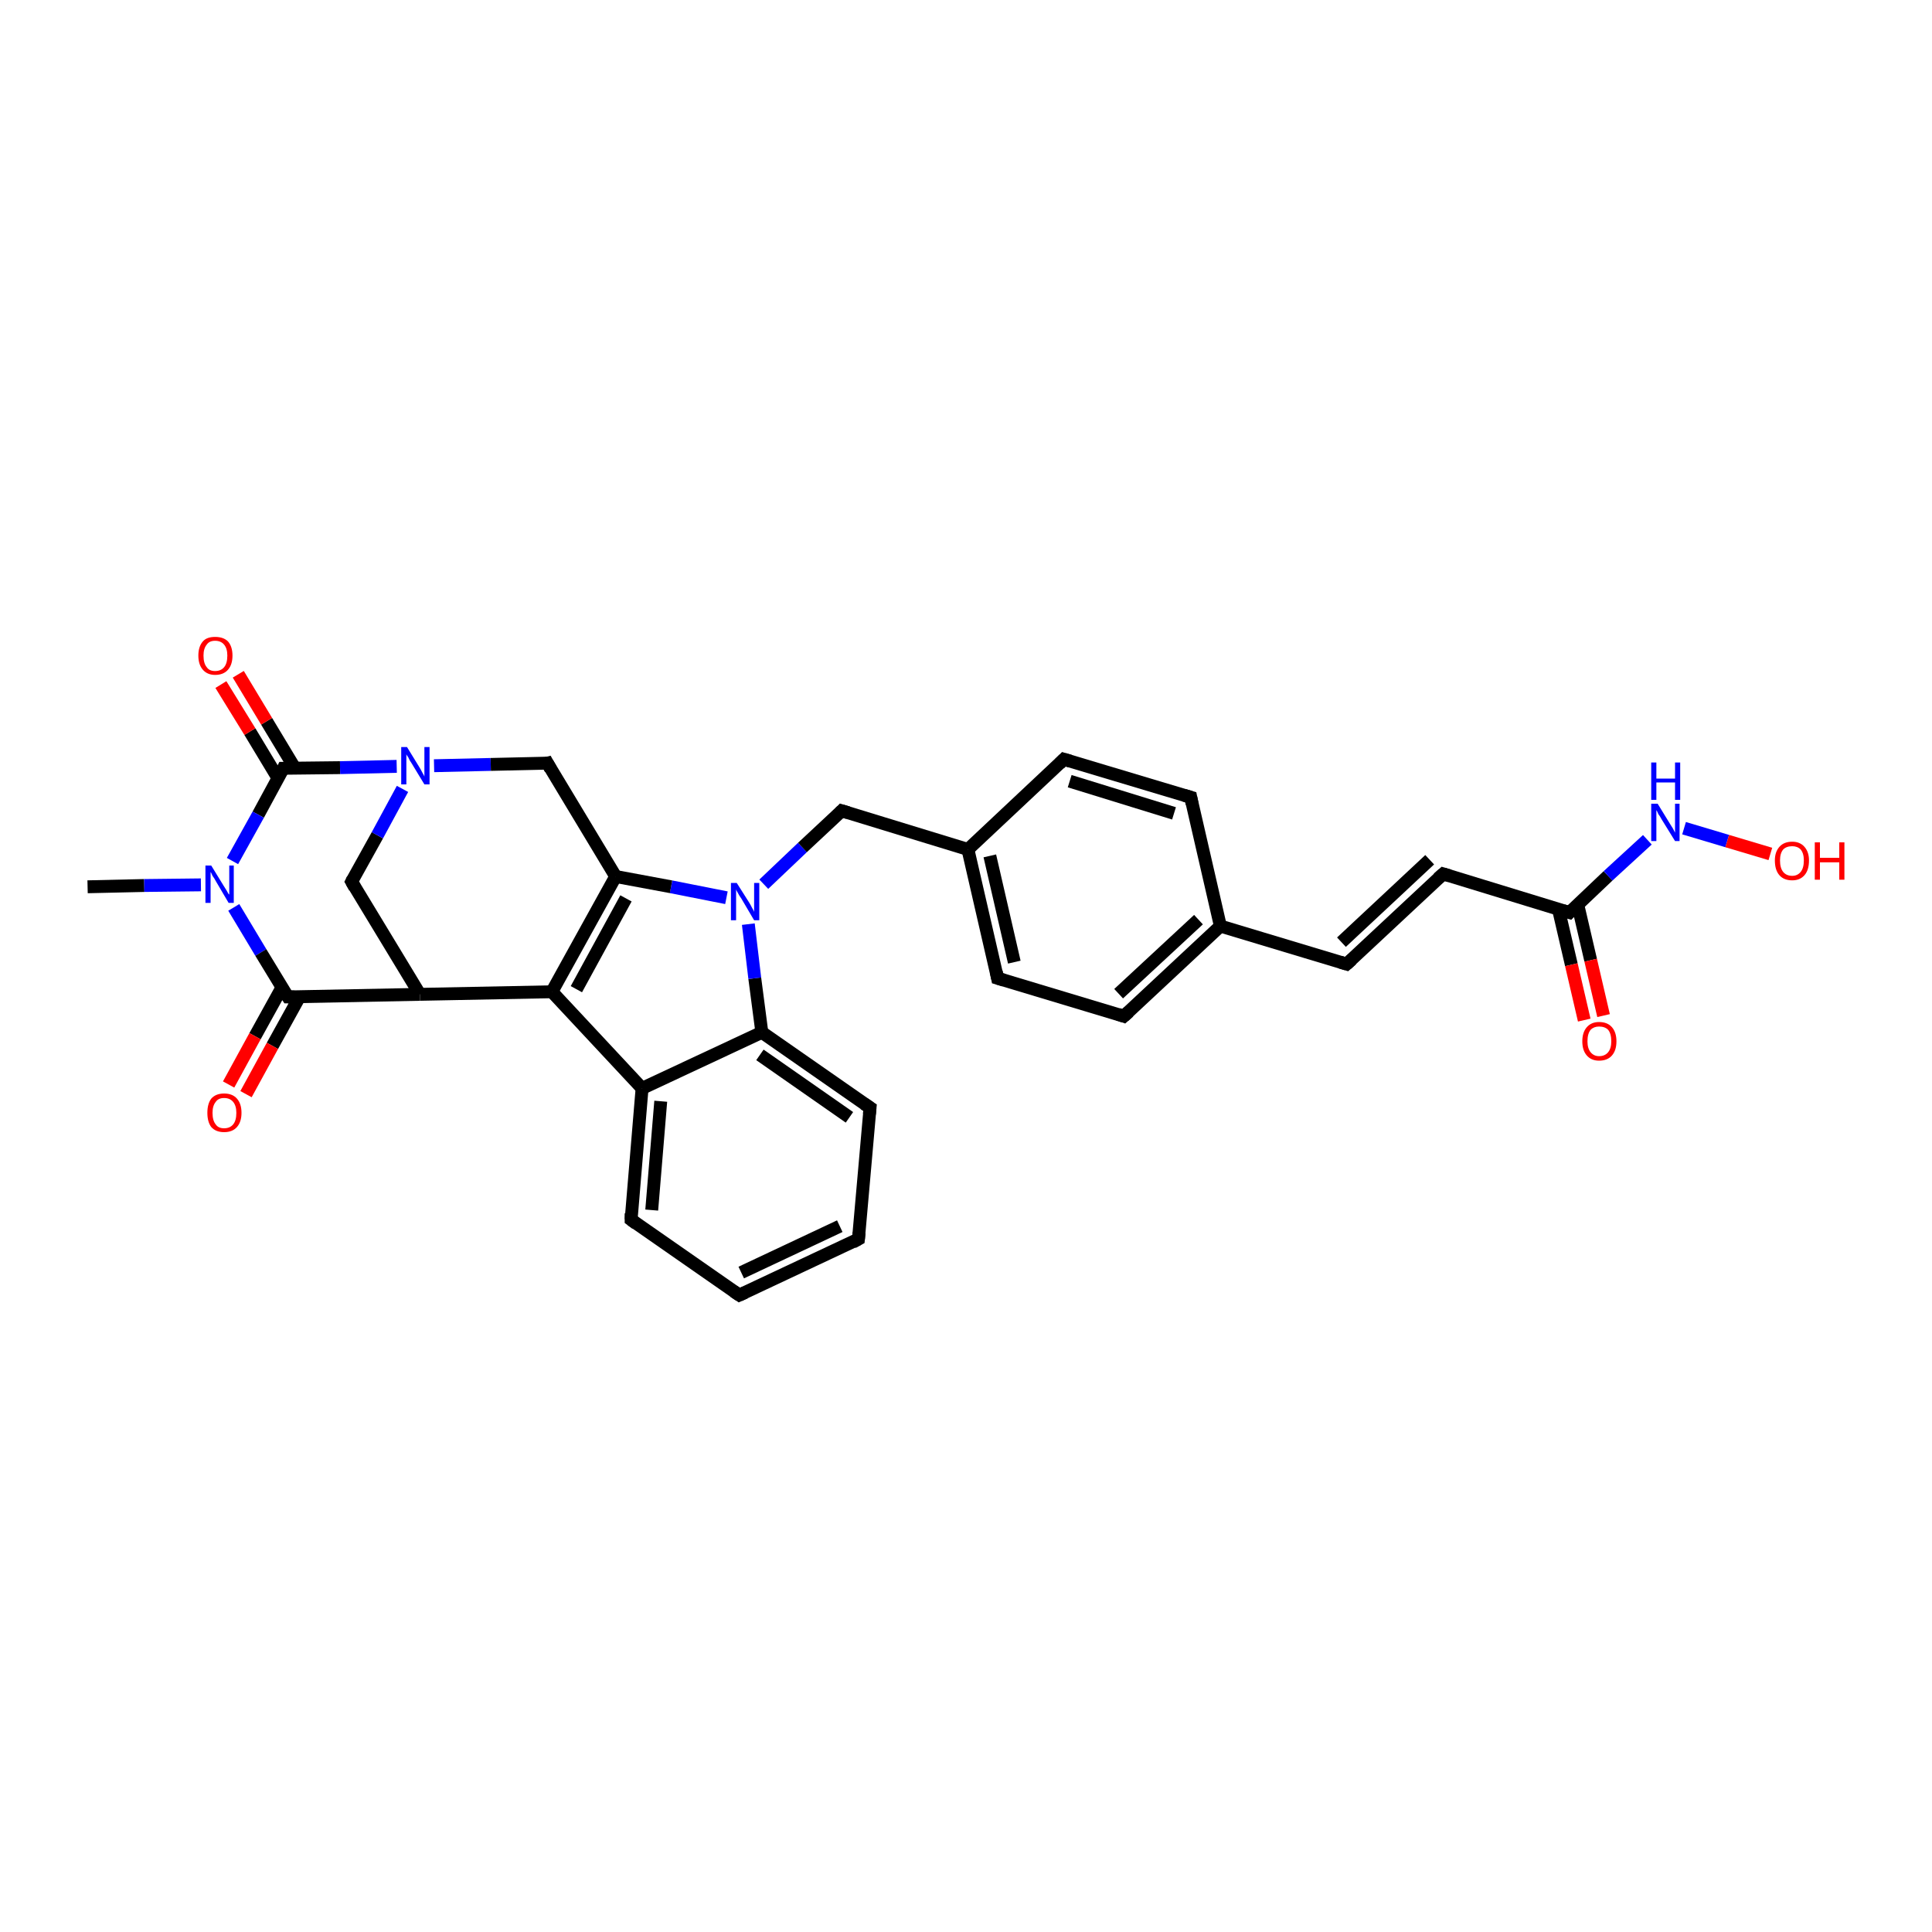 <?xml version='1.0' encoding='iso-8859-1'?>
<svg version='1.1' baseProfile='full'
              xmlns='http://www.w3.org/2000/svg'
                      xmlns:rdkit='http://www.rdkit.org/xml'
                      xmlns:xlink='http://www.w3.org/1999/xlink'
                  xml:space='preserve'
width='300px' height='300px' viewBox='0 0 300 300'>
<!-- END OF HEADER -->
<rect style='opacity:1.0;fill:#FFFFFF;stroke:none' width='300.0' height='300.0' x='0.0' y='0.0'> </rect>
<path class='bond-0 atom-0 atom-1' d='M 13.6,137.7 L 22.4,137.5' style='fill:none;fill-rule:evenodd;stroke:#000000;stroke-width:2.0px;stroke-linecap:butt;stroke-linejoin:miter;stroke-opacity:1' />
<path class='bond-0 atom-0 atom-1' d='M 22.4,137.5 L 31.2,137.4' style='fill:none;fill-rule:evenodd;stroke:#0000FF;stroke-width:2.0px;stroke-linecap:butt;stroke-linejoin:miter;stroke-opacity:1' />
<path class='bond-1 atom-1 atom-2' d='M 36.3,140.9 L 40.5,147.9' style='fill:none;fill-rule:evenodd;stroke:#0000FF;stroke-width:2.0px;stroke-linecap:butt;stroke-linejoin:miter;stroke-opacity:1' />
<path class='bond-1 atom-1 atom-2' d='M 40.5,147.9 L 44.7,154.8' style='fill:none;fill-rule:evenodd;stroke:#000000;stroke-width:2.0px;stroke-linecap:butt;stroke-linejoin:miter;stroke-opacity:1' />
<path class='bond-2 atom-2 atom-3' d='M 43.8,153.3 L 39.6,160.9' style='fill:none;fill-rule:evenodd;stroke:#000000;stroke-width:2.0px;stroke-linecap:butt;stroke-linejoin:miter;stroke-opacity:1' />
<path class='bond-2 atom-2 atom-3' d='M 39.6,160.9 L 35.5,168.4' style='fill:none;fill-rule:evenodd;stroke:#FF0000;stroke-width:2.0px;stroke-linecap:butt;stroke-linejoin:miter;stroke-opacity:1' />
<path class='bond-2 atom-2 atom-3' d='M 46.5,154.8 L 42.3,162.4' style='fill:none;fill-rule:evenodd;stroke:#000000;stroke-width:2.0px;stroke-linecap:butt;stroke-linejoin:miter;stroke-opacity:1' />
<path class='bond-2 atom-2 atom-3' d='M 42.3,162.4 L 38.2,169.9' style='fill:none;fill-rule:evenodd;stroke:#FF0000;stroke-width:2.0px;stroke-linecap:butt;stroke-linejoin:miter;stroke-opacity:1' />
<path class='bond-3 atom-2 atom-4' d='M 44.7,154.8 L 65.2,154.4' style='fill:none;fill-rule:evenodd;stroke:#000000;stroke-width:2.0px;stroke-linecap:butt;stroke-linejoin:miter;stroke-opacity:1' />
<path class='bond-4 atom-4 atom-5' d='M 65.2,154.4 L 54.6,136.9' style='fill:none;fill-rule:evenodd;stroke:#000000;stroke-width:2.0px;stroke-linecap:butt;stroke-linejoin:miter;stroke-opacity:1' />
<path class='bond-5 atom-5 atom-6' d='M 54.6,136.9 L 58.6,129.7' style='fill:none;fill-rule:evenodd;stroke:#000000;stroke-width:2.0px;stroke-linecap:butt;stroke-linejoin:miter;stroke-opacity:1' />
<path class='bond-5 atom-5 atom-6' d='M 58.6,129.7 L 62.5,122.5' style='fill:none;fill-rule:evenodd;stroke:#0000FF;stroke-width:2.0px;stroke-linecap:butt;stroke-linejoin:miter;stroke-opacity:1' />
<path class='bond-6 atom-6 atom-7' d='M 67.4,118.9 L 76.2,118.7' style='fill:none;fill-rule:evenodd;stroke:#0000FF;stroke-width:2.0px;stroke-linecap:butt;stroke-linejoin:miter;stroke-opacity:1' />
<path class='bond-6 atom-6 atom-7' d='M 76.2,118.7 L 85.0,118.5' style='fill:none;fill-rule:evenodd;stroke:#000000;stroke-width:2.0px;stroke-linecap:butt;stroke-linejoin:miter;stroke-opacity:1' />
<path class='bond-7 atom-7 atom-8' d='M 85.0,118.5 L 95.6,136.1' style='fill:none;fill-rule:evenodd;stroke:#000000;stroke-width:2.0px;stroke-linecap:butt;stroke-linejoin:miter;stroke-opacity:1' />
<path class='bond-8 atom-8 atom-9' d='M 95.6,136.1 L 85.7,154.0' style='fill:none;fill-rule:evenodd;stroke:#000000;stroke-width:2.0px;stroke-linecap:butt;stroke-linejoin:miter;stroke-opacity:1' />
<path class='bond-8 atom-8 atom-9' d='M 97.2,139.5 L 89.5,153.6' style='fill:none;fill-rule:evenodd;stroke:#000000;stroke-width:2.0px;stroke-linecap:butt;stroke-linejoin:miter;stroke-opacity:1' />
<path class='bond-9 atom-9 atom-10' d='M 85.7,154.0 L 99.7,169.0' style='fill:none;fill-rule:evenodd;stroke:#000000;stroke-width:2.0px;stroke-linecap:butt;stroke-linejoin:miter;stroke-opacity:1' />
<path class='bond-10 atom-10 atom-11' d='M 99.7,169.0 L 98.0,189.4' style='fill:none;fill-rule:evenodd;stroke:#000000;stroke-width:2.0px;stroke-linecap:butt;stroke-linejoin:miter;stroke-opacity:1' />
<path class='bond-10 atom-10 atom-11' d='M 102.6,171.0 L 101.2,187.9' style='fill:none;fill-rule:evenodd;stroke:#000000;stroke-width:2.0px;stroke-linecap:butt;stroke-linejoin:miter;stroke-opacity:1' />
<path class='bond-11 atom-11 atom-12' d='M 98.0,189.4 L 114.8,201.1' style='fill:none;fill-rule:evenodd;stroke:#000000;stroke-width:2.0px;stroke-linecap:butt;stroke-linejoin:miter;stroke-opacity:1' />
<path class='bond-12 atom-12 atom-13' d='M 114.8,201.1 L 133.3,192.4' style='fill:none;fill-rule:evenodd;stroke:#000000;stroke-width:2.0px;stroke-linecap:butt;stroke-linejoin:miter;stroke-opacity:1' />
<path class='bond-12 atom-12 atom-13' d='M 115.1,197.6 L 130.4,190.4' style='fill:none;fill-rule:evenodd;stroke:#000000;stroke-width:2.0px;stroke-linecap:butt;stroke-linejoin:miter;stroke-opacity:1' />
<path class='bond-13 atom-13 atom-14' d='M 133.3,192.4 L 135.1,172.0' style='fill:none;fill-rule:evenodd;stroke:#000000;stroke-width:2.0px;stroke-linecap:butt;stroke-linejoin:miter;stroke-opacity:1' />
<path class='bond-14 atom-14 atom-15' d='M 135.1,172.0 L 118.3,160.3' style='fill:none;fill-rule:evenodd;stroke:#000000;stroke-width:2.0px;stroke-linecap:butt;stroke-linejoin:miter;stroke-opacity:1' />
<path class='bond-14 atom-14 atom-15' d='M 131.9,173.5 L 118.0,163.8' style='fill:none;fill-rule:evenodd;stroke:#000000;stroke-width:2.0px;stroke-linecap:butt;stroke-linejoin:miter;stroke-opacity:1' />
<path class='bond-15 atom-15 atom-16' d='M 118.3,160.3 L 117.2,151.9' style='fill:none;fill-rule:evenodd;stroke:#000000;stroke-width:2.0px;stroke-linecap:butt;stroke-linejoin:miter;stroke-opacity:1' />
<path class='bond-15 atom-15 atom-16' d='M 117.2,151.9 L 116.2,143.5' style='fill:none;fill-rule:evenodd;stroke:#0000FF;stroke-width:2.0px;stroke-linecap:butt;stroke-linejoin:miter;stroke-opacity:1' />
<path class='bond-16 atom-16 atom-17' d='M 118.6,137.3 L 124.6,131.6' style='fill:none;fill-rule:evenodd;stroke:#0000FF;stroke-width:2.0px;stroke-linecap:butt;stroke-linejoin:miter;stroke-opacity:1' />
<path class='bond-16 atom-16 atom-17' d='M 124.6,131.6 L 130.7,125.9' style='fill:none;fill-rule:evenodd;stroke:#000000;stroke-width:2.0px;stroke-linecap:butt;stroke-linejoin:miter;stroke-opacity:1' />
<path class='bond-17 atom-17 atom-18' d='M 130.7,125.9 L 150.3,131.9' style='fill:none;fill-rule:evenodd;stroke:#000000;stroke-width:2.0px;stroke-linecap:butt;stroke-linejoin:miter;stroke-opacity:1' />
<path class='bond-18 atom-18 atom-19' d='M 150.3,131.9 L 154.9,151.9' style='fill:none;fill-rule:evenodd;stroke:#000000;stroke-width:2.0px;stroke-linecap:butt;stroke-linejoin:miter;stroke-opacity:1' />
<path class='bond-18 atom-18 atom-19' d='M 153.7,132.9 L 157.5,149.4' style='fill:none;fill-rule:evenodd;stroke:#000000;stroke-width:2.0px;stroke-linecap:butt;stroke-linejoin:miter;stroke-opacity:1' />
<path class='bond-19 atom-19 atom-20' d='M 154.9,151.9 L 174.5,157.8' style='fill:none;fill-rule:evenodd;stroke:#000000;stroke-width:2.0px;stroke-linecap:butt;stroke-linejoin:miter;stroke-opacity:1' />
<path class='bond-20 atom-20 atom-21' d='M 174.5,157.8 L 189.5,143.8' style='fill:none;fill-rule:evenodd;stroke:#000000;stroke-width:2.0px;stroke-linecap:butt;stroke-linejoin:miter;stroke-opacity:1' />
<path class='bond-20 atom-20 atom-21' d='M 173.7,154.3 L 186.1,142.8' style='fill:none;fill-rule:evenodd;stroke:#000000;stroke-width:2.0px;stroke-linecap:butt;stroke-linejoin:miter;stroke-opacity:1' />
<path class='bond-21 atom-21 atom-22' d='M 189.5,143.8 L 209.1,149.7' style='fill:none;fill-rule:evenodd;stroke:#000000;stroke-width:2.0px;stroke-linecap:butt;stroke-linejoin:miter;stroke-opacity:1' />
<path class='bond-22 atom-22 atom-23' d='M 209.1,149.7 L 224.1,135.7' style='fill:none;fill-rule:evenodd;stroke:#000000;stroke-width:2.0px;stroke-linecap:butt;stroke-linejoin:miter;stroke-opacity:1' />
<path class='bond-22 atom-22 atom-23' d='M 208.3,146.3 L 222.0,133.5' style='fill:none;fill-rule:evenodd;stroke:#000000;stroke-width:2.0px;stroke-linecap:butt;stroke-linejoin:miter;stroke-opacity:1' />
<path class='bond-23 atom-23 atom-24' d='M 224.1,135.7 L 243.7,141.7' style='fill:none;fill-rule:evenodd;stroke:#000000;stroke-width:2.0px;stroke-linecap:butt;stroke-linejoin:miter;stroke-opacity:1' />
<path class='bond-24 atom-24 atom-25' d='M 242.0,141.2 L 244.0,149.8' style='fill:none;fill-rule:evenodd;stroke:#000000;stroke-width:2.0px;stroke-linecap:butt;stroke-linejoin:miter;stroke-opacity:1' />
<path class='bond-24 atom-24 atom-25' d='M 244.0,149.8 L 246.0,158.4' style='fill:none;fill-rule:evenodd;stroke:#FF0000;stroke-width:2.0px;stroke-linecap:butt;stroke-linejoin:miter;stroke-opacity:1' />
<path class='bond-24 atom-24 atom-25' d='M 245.0,140.5 L 247.0,149.1' style='fill:none;fill-rule:evenodd;stroke:#000000;stroke-width:2.0px;stroke-linecap:butt;stroke-linejoin:miter;stroke-opacity:1' />
<path class='bond-24 atom-24 atom-25' d='M 247.0,149.1 L 249.0,157.7' style='fill:none;fill-rule:evenodd;stroke:#FF0000;stroke-width:2.0px;stroke-linecap:butt;stroke-linejoin:miter;stroke-opacity:1' />
<path class='bond-25 atom-24 atom-26' d='M 243.7,141.7 L 249.7,136.0' style='fill:none;fill-rule:evenodd;stroke:#000000;stroke-width:2.0px;stroke-linecap:butt;stroke-linejoin:miter;stroke-opacity:1' />
<path class='bond-25 atom-24 atom-26' d='M 249.7,136.0 L 255.8,130.4' style='fill:none;fill-rule:evenodd;stroke:#0000FF;stroke-width:2.0px;stroke-linecap:butt;stroke-linejoin:miter;stroke-opacity:1' />
<path class='bond-26 atom-26 atom-27' d='M 261.5,128.6 L 268.2,130.6' style='fill:none;fill-rule:evenodd;stroke:#0000FF;stroke-width:2.0px;stroke-linecap:butt;stroke-linejoin:miter;stroke-opacity:1' />
<path class='bond-26 atom-26 atom-27' d='M 268.2,130.6 L 274.9,132.6' style='fill:none;fill-rule:evenodd;stroke:#FF0000;stroke-width:2.0px;stroke-linecap:butt;stroke-linejoin:miter;stroke-opacity:1' />
<path class='bond-27 atom-21 atom-28' d='M 189.5,143.8 L 184.9,123.8' style='fill:none;fill-rule:evenodd;stroke:#000000;stroke-width:2.0px;stroke-linecap:butt;stroke-linejoin:miter;stroke-opacity:1' />
<path class='bond-28 atom-28 atom-29' d='M 184.9,123.8 L 165.2,117.9' style='fill:none;fill-rule:evenodd;stroke:#000000;stroke-width:2.0px;stroke-linecap:butt;stroke-linejoin:miter;stroke-opacity:1' />
<path class='bond-28 atom-28 atom-29' d='M 182.3,126.3 L 166.1,121.3' style='fill:none;fill-rule:evenodd;stroke:#000000;stroke-width:2.0px;stroke-linecap:butt;stroke-linejoin:miter;stroke-opacity:1' />
<path class='bond-29 atom-6 atom-30' d='M 61.6,119.0 L 52.8,119.2' style='fill:none;fill-rule:evenodd;stroke:#0000FF;stroke-width:2.0px;stroke-linecap:butt;stroke-linejoin:miter;stroke-opacity:1' />
<path class='bond-29 atom-6 atom-30' d='M 52.8,119.2 L 44.0,119.3' style='fill:none;fill-rule:evenodd;stroke:#000000;stroke-width:2.0px;stroke-linecap:butt;stroke-linejoin:miter;stroke-opacity:1' />
<path class='bond-30 atom-30 atom-31' d='M 45.8,119.3 L 41.4,112.0' style='fill:none;fill-rule:evenodd;stroke:#000000;stroke-width:2.0px;stroke-linecap:butt;stroke-linejoin:miter;stroke-opacity:1' />
<path class='bond-30 atom-30 atom-31' d='M 41.4,112.0 L 37.0,104.7' style='fill:none;fill-rule:evenodd;stroke:#FF0000;stroke-width:2.0px;stroke-linecap:butt;stroke-linejoin:miter;stroke-opacity:1' />
<path class='bond-30 atom-30 atom-31' d='M 43.2,120.9 L 38.8,113.6' style='fill:none;fill-rule:evenodd;stroke:#000000;stroke-width:2.0px;stroke-linecap:butt;stroke-linejoin:miter;stroke-opacity:1' />
<path class='bond-30 atom-30 atom-31' d='M 38.8,113.6 L 34.3,106.3' style='fill:none;fill-rule:evenodd;stroke:#FF0000;stroke-width:2.0px;stroke-linecap:butt;stroke-linejoin:miter;stroke-opacity:1' />
<path class='bond-31 atom-30 atom-1' d='M 44.0,119.3 L 40.1,126.5' style='fill:none;fill-rule:evenodd;stroke:#000000;stroke-width:2.0px;stroke-linecap:butt;stroke-linejoin:miter;stroke-opacity:1' />
<path class='bond-31 atom-30 atom-1' d='M 40.1,126.5 L 36.1,133.7' style='fill:none;fill-rule:evenodd;stroke:#0000FF;stroke-width:2.0px;stroke-linecap:butt;stroke-linejoin:miter;stroke-opacity:1' />
<path class='bond-32 atom-9 atom-4' d='M 85.7,154.0 L 65.2,154.4' style='fill:none;fill-rule:evenodd;stroke:#000000;stroke-width:2.0px;stroke-linecap:butt;stroke-linejoin:miter;stroke-opacity:1' />
<path class='bond-33 atom-15 atom-10' d='M 118.3,160.3 L 99.7,169.0' style='fill:none;fill-rule:evenodd;stroke:#000000;stroke-width:2.0px;stroke-linecap:butt;stroke-linejoin:miter;stroke-opacity:1' />
<path class='bond-34 atom-29 atom-18' d='M 165.2,117.9 L 150.3,131.9' style='fill:none;fill-rule:evenodd;stroke:#000000;stroke-width:2.0px;stroke-linecap:butt;stroke-linejoin:miter;stroke-opacity:1' />
<path class='bond-35 atom-16 atom-8' d='M 112.8,139.4 L 104.2,137.7' style='fill:none;fill-rule:evenodd;stroke:#0000FF;stroke-width:2.0px;stroke-linecap:butt;stroke-linejoin:miter;stroke-opacity:1' />
<path class='bond-35 atom-16 atom-8' d='M 104.2,137.7 L 95.6,136.1' style='fill:none;fill-rule:evenodd;stroke:#000000;stroke-width:2.0px;stroke-linecap:butt;stroke-linejoin:miter;stroke-opacity:1' />
<path d='M 44.5,154.5 L 44.7,154.8 L 45.7,154.8' style='fill:none;stroke:#000000;stroke-width:2.0px;stroke-linecap:butt;stroke-linejoin:miter;stroke-opacity:1;' />
<path d='M 55.1,137.8 L 54.6,136.9 L 54.8,136.5' style='fill:none;stroke:#000000;stroke-width:2.0px;stroke-linecap:butt;stroke-linejoin:miter;stroke-opacity:1;' />
<path d='M 84.6,118.6 L 85.0,118.5 L 85.5,119.4' style='fill:none;stroke:#000000;stroke-width:2.0px;stroke-linecap:butt;stroke-linejoin:miter;stroke-opacity:1;' />
<path d='M 98.0,188.4 L 98.0,189.4 L 98.8,190.0' style='fill:none;stroke:#000000;stroke-width:2.0px;stroke-linecap:butt;stroke-linejoin:miter;stroke-opacity:1;' />
<path d='M 113.9,200.5 L 114.8,201.1 L 115.7,200.7' style='fill:none;stroke:#000000;stroke-width:2.0px;stroke-linecap:butt;stroke-linejoin:miter;stroke-opacity:1;' />
<path d='M 132.4,192.9 L 133.3,192.4 L 133.4,191.4' style='fill:none;stroke:#000000;stroke-width:2.0px;stroke-linecap:butt;stroke-linejoin:miter;stroke-opacity:1;' />
<path d='M 135.0,173.0 L 135.1,172.0 L 134.2,171.4' style='fill:none;stroke:#000000;stroke-width:2.0px;stroke-linecap:butt;stroke-linejoin:miter;stroke-opacity:1;' />
<path d='M 130.4,126.2 L 130.7,125.9 L 131.7,126.2' style='fill:none;stroke:#000000;stroke-width:2.0px;stroke-linecap:butt;stroke-linejoin:miter;stroke-opacity:1;' />
<path d='M 154.7,150.9 L 154.9,151.9 L 155.9,152.2' style='fill:none;stroke:#000000;stroke-width:2.0px;stroke-linecap:butt;stroke-linejoin:miter;stroke-opacity:1;' />
<path d='M 173.6,157.5 L 174.5,157.8 L 175.3,157.1' style='fill:none;stroke:#000000;stroke-width:2.0px;stroke-linecap:butt;stroke-linejoin:miter;stroke-opacity:1;' />
<path d='M 208.1,149.4 L 209.1,149.7 L 209.9,149.0' style='fill:none;stroke:#000000;stroke-width:2.0px;stroke-linecap:butt;stroke-linejoin:miter;stroke-opacity:1;' />
<path d='M 223.3,136.4 L 224.1,135.7 L 225.1,136.0' style='fill:none;stroke:#000000;stroke-width:2.0px;stroke-linecap:butt;stroke-linejoin:miter;stroke-opacity:1;' />
<path d='M 242.7,141.4 L 243.7,141.7 L 244.0,141.4' style='fill:none;stroke:#000000;stroke-width:2.0px;stroke-linecap:butt;stroke-linejoin:miter;stroke-opacity:1;' />
<path d='M 185.1,124.8 L 184.9,123.8 L 183.9,123.5' style='fill:none;stroke:#000000;stroke-width:2.0px;stroke-linecap:butt;stroke-linejoin:miter;stroke-opacity:1;' />
<path d='M 166.2,118.2 L 165.2,117.9 L 164.5,118.6' style='fill:none;stroke:#000000;stroke-width:2.0px;stroke-linecap:butt;stroke-linejoin:miter;stroke-opacity:1;' />
<path d='M 44.5,119.3 L 44.0,119.3 L 43.8,119.7' style='fill:none;stroke:#000000;stroke-width:2.0px;stroke-linecap:butt;stroke-linejoin:miter;stroke-opacity:1;' />
<path class='atom-1' d='M 32.8 134.4
L 34.7 137.5
Q 34.9 137.8, 35.2 138.3
Q 35.5 138.9, 35.6 138.9
L 35.6 134.4
L 36.3 134.4
L 36.3 140.2
L 35.5 140.2
L 33.5 136.8
Q 33.3 136.4, 33.0 136.0
Q 32.8 135.5, 32.7 135.4
L 32.7 140.2
L 31.9 140.2
L 31.9 134.4
L 32.8 134.4
' fill='#0000FF'/>
<path class='atom-3' d='M 32.2 172.8
Q 32.2 171.4, 32.8 170.6
Q 33.5 169.8, 34.8 169.8
Q 36.1 169.8, 36.8 170.6
Q 37.5 171.4, 37.5 172.8
Q 37.5 174.2, 36.8 175.0
Q 36.1 175.8, 34.8 175.8
Q 33.5 175.8, 32.8 175.0
Q 32.2 174.2, 32.2 172.8
M 34.8 175.2
Q 35.7 175.2, 36.2 174.6
Q 36.7 174.0, 36.7 172.8
Q 36.7 171.7, 36.2 171.1
Q 35.7 170.5, 34.8 170.5
Q 33.9 170.5, 33.5 171.1
Q 33.0 171.7, 33.0 172.8
Q 33.0 174.0, 33.5 174.6
Q 33.9 175.2, 34.8 175.2
' fill='#FF0000'/>
<path class='atom-6' d='M 63.2 116.0
L 65.1 119.1
Q 65.3 119.4, 65.6 120.0
Q 65.9 120.5, 65.9 120.6
L 65.9 116.0
L 66.7 116.0
L 66.7 121.8
L 65.9 121.8
L 63.9 118.5
Q 63.6 118.1, 63.4 117.6
Q 63.1 117.2, 63.1 117.1
L 63.1 121.8
L 62.3 121.8
L 62.3 116.0
L 63.2 116.0
' fill='#0000FF'/>
<path class='atom-16' d='M 114.4 137.1
L 116.3 140.1
Q 116.5 140.4, 116.8 141.0
Q 117.1 141.5, 117.1 141.6
L 117.1 137.1
L 117.9 137.1
L 117.9 142.9
L 117.1 142.9
L 115.1 139.5
Q 114.8 139.1, 114.6 138.7
Q 114.3 138.2, 114.3 138.1
L 114.3 142.9
L 113.5 142.9
L 113.5 137.1
L 114.4 137.1
' fill='#0000FF'/>
<path class='atom-25' d='M 245.7 161.7
Q 245.7 160.3, 246.4 159.5
Q 247.1 158.7, 248.3 158.7
Q 249.6 158.7, 250.3 159.5
Q 251.0 160.3, 251.0 161.7
Q 251.0 163.1, 250.3 163.9
Q 249.6 164.7, 248.3 164.7
Q 247.1 164.7, 246.4 163.9
Q 245.7 163.1, 245.7 161.7
M 248.3 164.0
Q 249.2 164.0, 249.7 163.4
Q 250.2 162.8, 250.2 161.7
Q 250.2 160.5, 249.7 159.9
Q 249.2 159.4, 248.3 159.4
Q 247.5 159.4, 247.0 159.9
Q 246.5 160.5, 246.5 161.7
Q 246.5 162.8, 247.0 163.4
Q 247.5 164.0, 248.3 164.0
' fill='#FF0000'/>
<path class='atom-26' d='M 257.4 124.8
L 259.3 127.9
Q 259.5 128.2, 259.8 128.7
Q 260.1 129.3, 260.1 129.3
L 260.1 124.8
L 260.8 124.8
L 260.8 130.6
L 260.1 130.6
L 258.0 127.2
Q 257.8 126.8, 257.5 126.4
Q 257.3 125.9, 257.2 125.8
L 257.2 130.6
L 256.4 130.6
L 256.4 124.8
L 257.4 124.8
' fill='#0000FF'/>
<path class='atom-26' d='M 256.4 118.4
L 257.2 118.4
L 257.2 120.9
L 260.1 120.9
L 260.1 118.4
L 260.9 118.4
L 260.9 124.2
L 260.1 124.2
L 260.1 121.5
L 257.2 121.5
L 257.2 124.2
L 256.4 124.2
L 256.4 118.4
' fill='#0000FF'/>
<path class='atom-27' d='M 275.6 133.6
Q 275.6 132.3, 276.3 131.5
Q 277.0 130.7, 278.3 130.7
Q 279.5 130.7, 280.2 131.5
Q 280.9 132.3, 280.9 133.6
Q 280.9 135.1, 280.2 135.9
Q 279.5 136.7, 278.3 136.7
Q 277.0 136.7, 276.3 135.9
Q 275.6 135.1, 275.6 133.6
M 278.3 136.0
Q 279.1 136.0, 279.6 135.4
Q 280.1 134.8, 280.1 133.6
Q 280.1 132.5, 279.6 131.9
Q 279.1 131.4, 278.3 131.4
Q 277.4 131.4, 276.9 131.9
Q 276.4 132.5, 276.4 133.6
Q 276.4 134.8, 276.9 135.4
Q 277.4 136.0, 278.3 136.0
' fill='#FF0000'/>
<path class='atom-27' d='M 281.8 130.8
L 282.6 130.8
L 282.6 133.2
L 285.6 133.2
L 285.6 130.8
L 286.4 130.8
L 286.4 136.6
L 285.6 136.6
L 285.6 133.9
L 282.6 133.9
L 282.6 136.6
L 281.8 136.6
L 281.8 130.8
' fill='#FF0000'/>
<path class='atom-31' d='M 30.8 101.8
Q 30.8 100.4, 31.5 99.6
Q 32.1 98.9, 33.4 98.9
Q 34.7 98.9, 35.4 99.6
Q 36.1 100.4, 36.1 101.8
Q 36.1 103.2, 35.4 104.0
Q 34.7 104.8, 33.4 104.8
Q 32.2 104.8, 31.5 104.0
Q 30.8 103.2, 30.8 101.8
M 33.4 104.2
Q 34.3 104.2, 34.8 103.6
Q 35.3 103.0, 35.3 101.8
Q 35.3 100.7, 34.8 100.1
Q 34.3 99.5, 33.4 99.5
Q 32.5 99.5, 32.1 100.1
Q 31.6 100.7, 31.6 101.8
Q 31.6 103.0, 32.1 103.6
Q 32.5 104.2, 33.4 104.2
' fill='#FF0000'/>
</svg>

